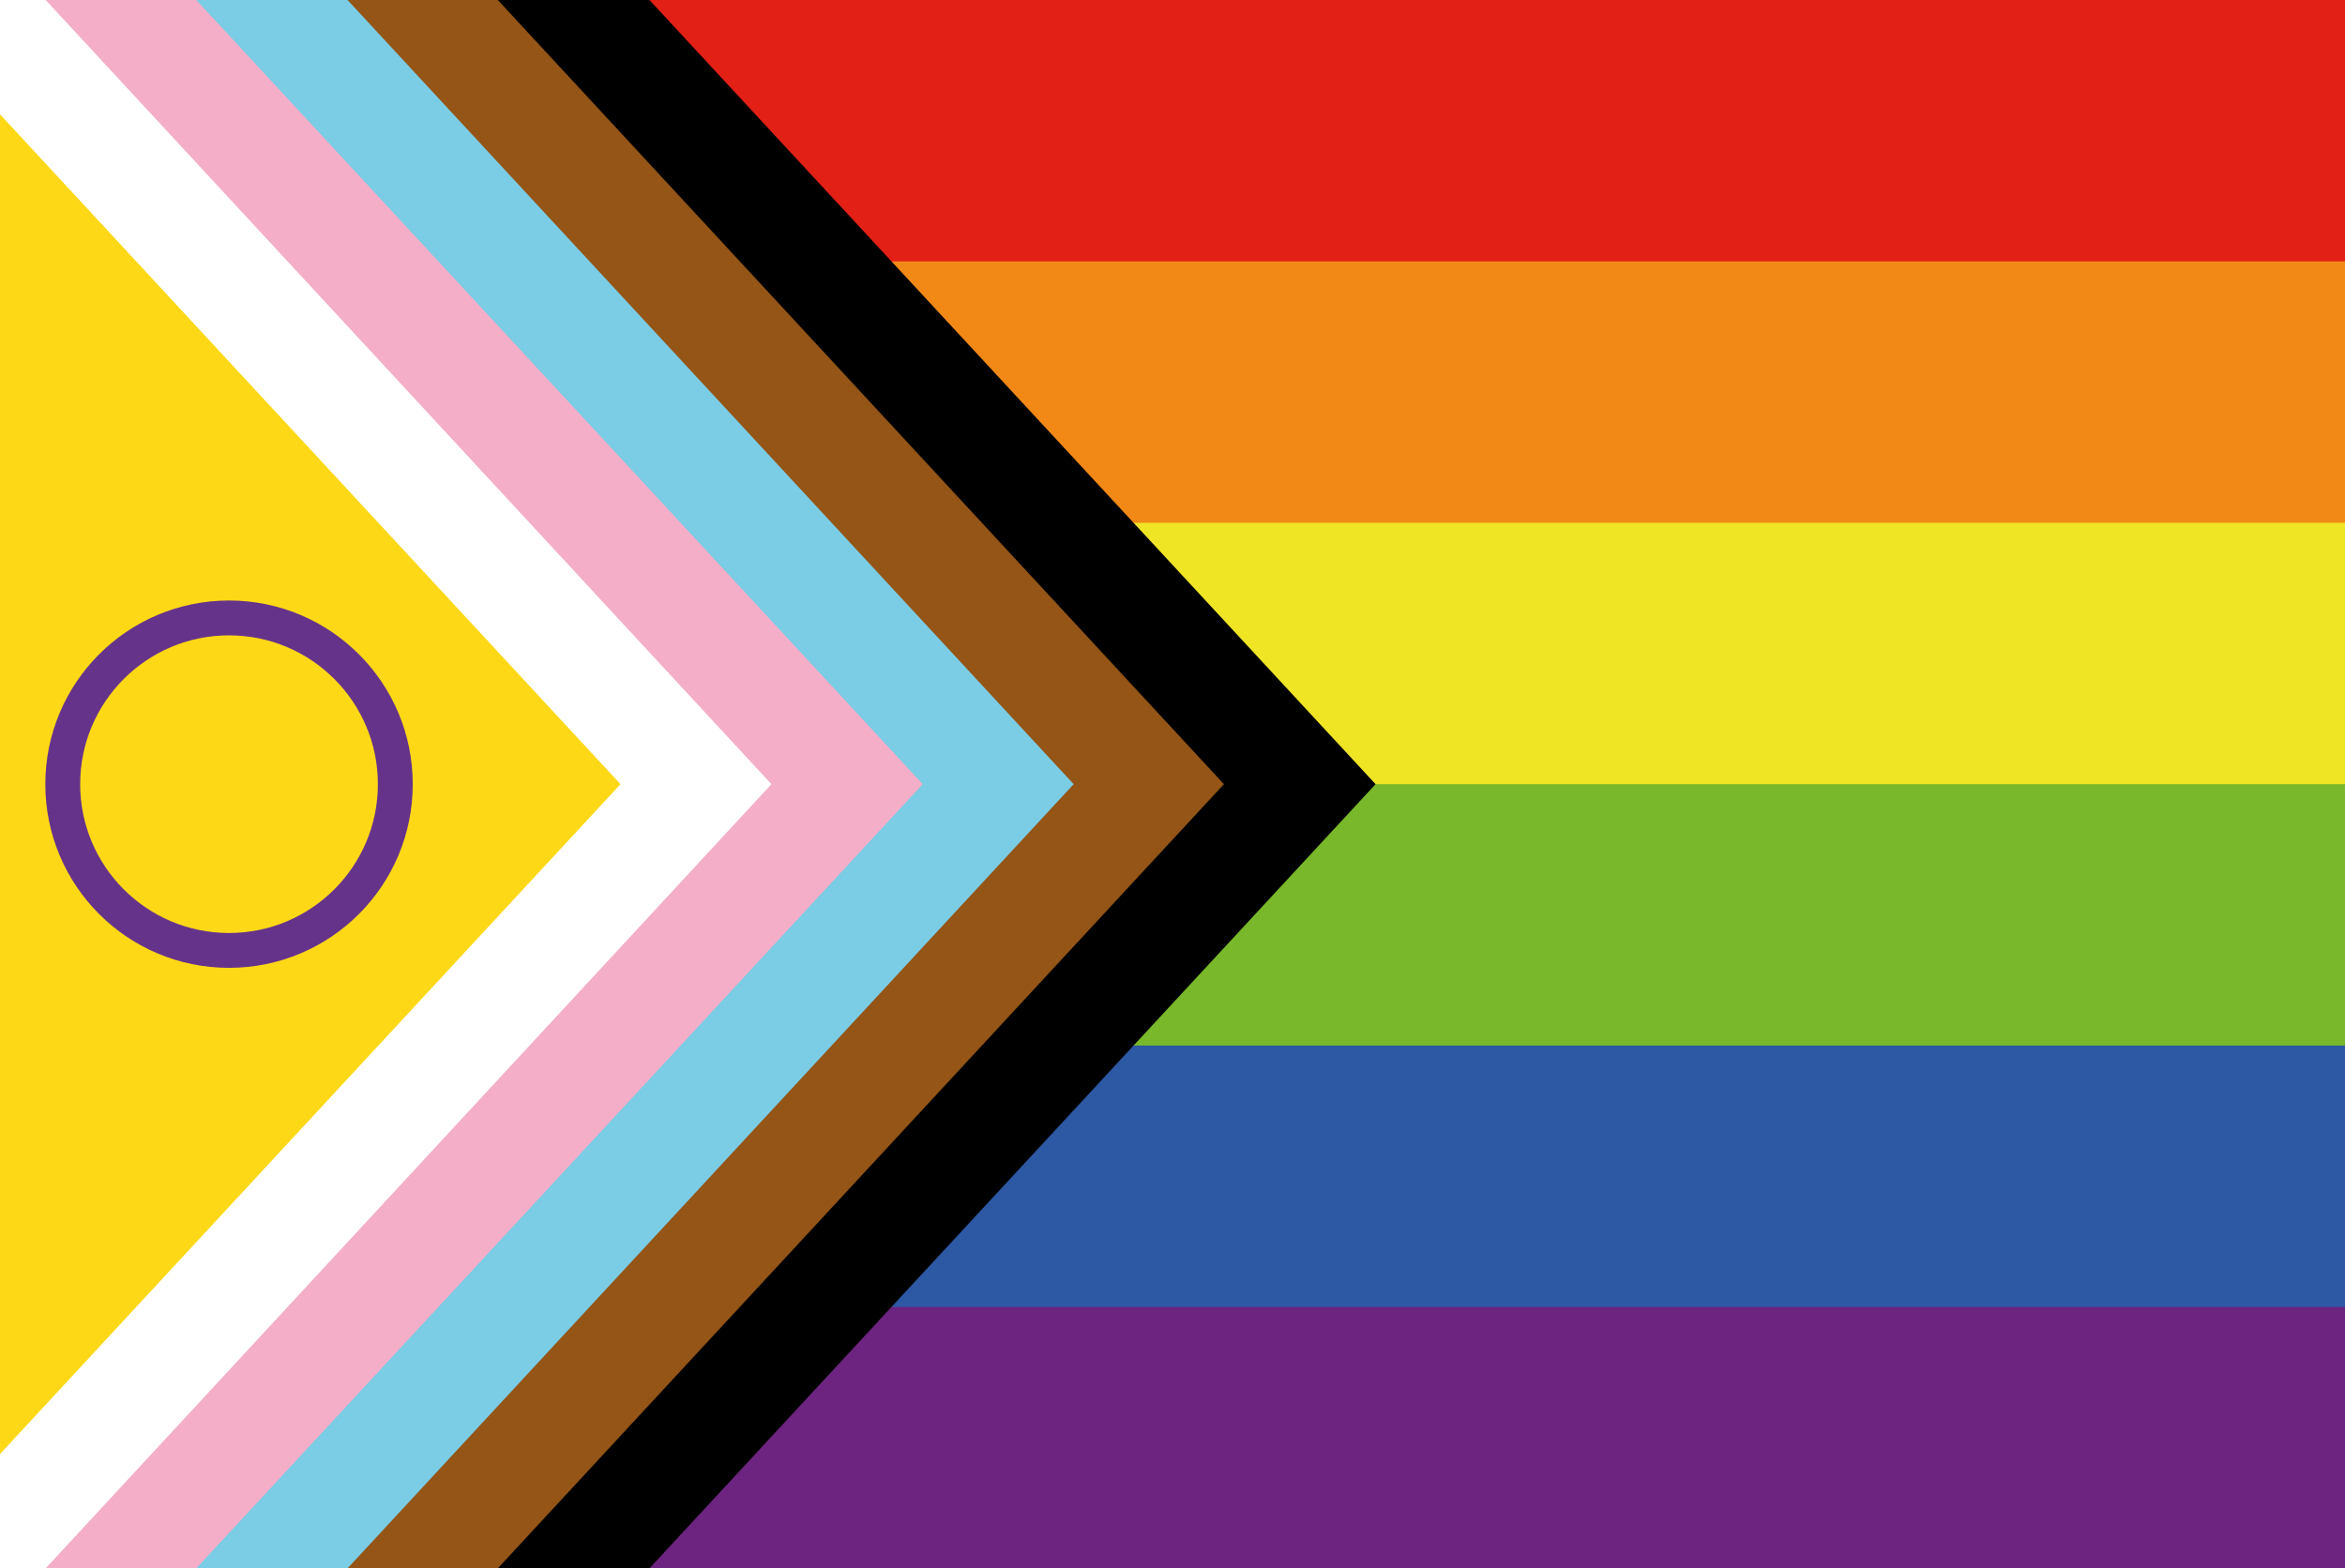 <?xml version="1.0" encoding="UTF-8"?>
<svg id="Layer_1" data-name="Layer 1" xmlns="http://www.w3.org/2000/svg" viewBox="0 0 67.27 45">
  <path d="M0,0H67.27V45H0V0Z" style="fill: #6d2380;"/>
  <path d="M0,0H67.27V37.5H0V0Z" style="fill: #2c58a4;"/>
  <path d="M0,0H67.27V30H0V0Z" style="fill: #78b82a;"/>
  <path d="M0,0H67.27V22.5H0V0Z" style="fill: #efe524;"/>
  <path d="M0,0H67.27V15H0V0Z" style="fill: #f28917;"/>
  <path d="M0,0H67.27V7.5H0V0Z" style="fill: #e22016;"/>
  <path d="M0,0H18.63l20.83,22.5-20.83,22.5H0V0Z"/>
  <path d="M0,0H14.28l20.83,22.5L14.28,45H0V0Z" style="fill: #945516;"/>
  <path d="M0,0H9.97L30.8,22.5,9.97,45H0V0Z" style="fill: #7bcce5;"/>
  <path d="M0,0H5.63L26.47,22.5,5.63,45H0V0Z" style="fill: #f4aec8;"/>
  <path d="M0,0H1.31L22.13,22.5,1.31,45H0V0Z" style="fill: #fff;"/>
  <path d="M0,3.28L17.8,22.5,0,41.72V3.28Z" style="fill: #fdd817;"/>
  <circle cx="6.57" cy="22.5" r="4.77" style="fill: none; stroke: #66338b; stroke-miterlimit: 10;"/>
</svg>